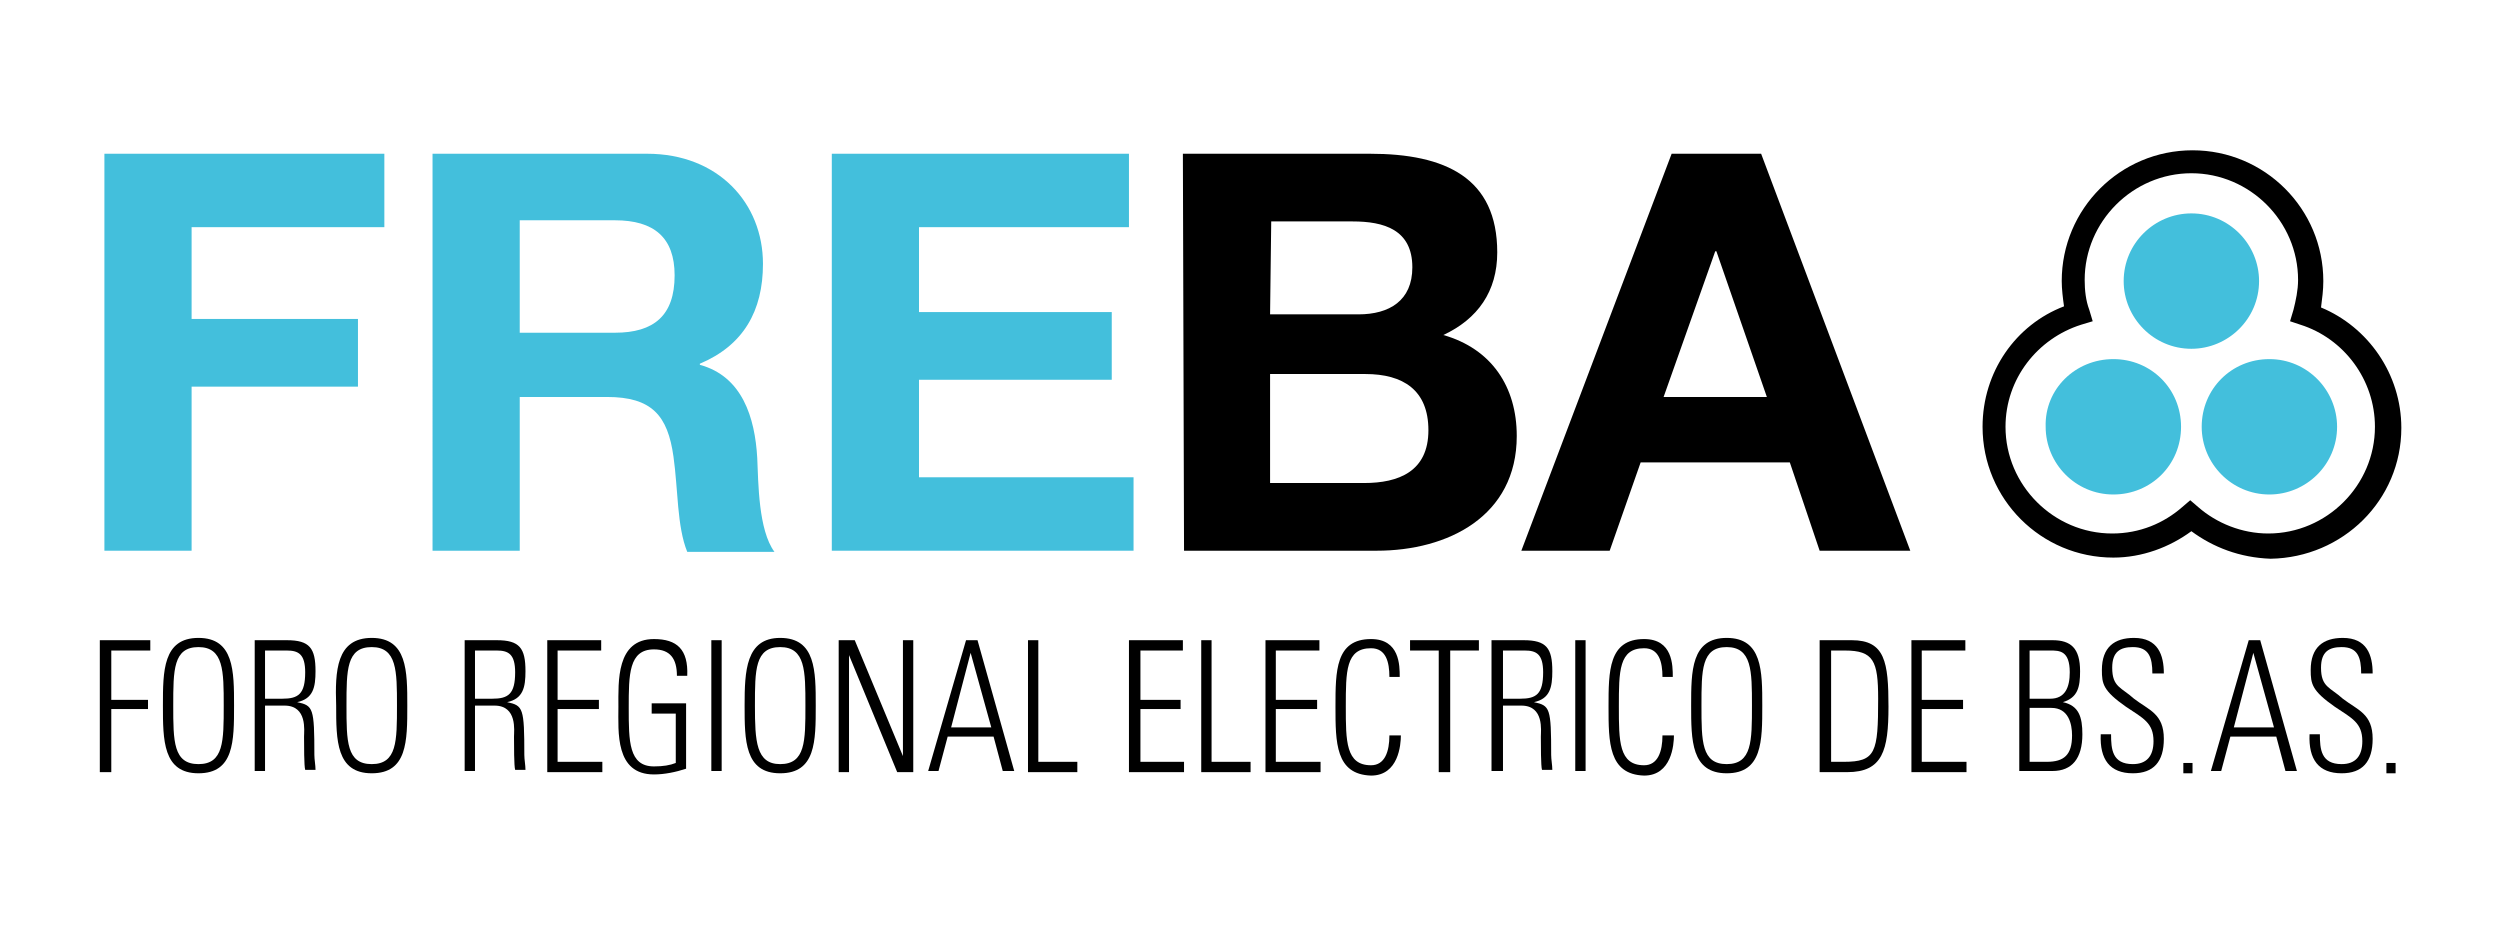 <?xml version="1.0" encoding="utf-8"?>
<!-- Generator: Adobe Illustrator 19.0.0, SVG Export Plug-In . SVG Version: 6.00 Build 0)  -->
<svg version="1.1" id="Capa_1" xmlns="http://www.w3.org/2000/svg" xmlns:xlink="http://www.w3.org/1999/xlink" x="0px" y="0px"
	 viewBox="-311 257.7 217.9 80.6" style="enable-background:new -311 257.7 217.9 80.6;" xml:space="preserve">
<style type="text/css">
	.st0{fill:#43BFDC;}
</style>
<g id="Capa_1_1_">
</g>
<g id="Diseño">
	<g>
		<polygon id="XMLID_163_" class="st0" points="-301.9,271.1 -277.5,271.1 -277.5,277.5 -294.3,277.5 -294.3,285.5 -279.8,285.5 
			-279.8,291.4 -294.3,291.4 -294.3,305.7 -301.9,305.7 		"/>
		<path class="st0" d="M-273.3,271.1h18.7c6.2,0,10.1,4.3,10.1,9.6c0,4.1-1.7,7.1-5.5,8.7v0.1c3.7,1,4.8,4.6,5,8.1
			c0.1,2.2,0.1,6.3,1.5,8.2h-7.6c-0.9-2.2-0.8-5.5-1.2-8.3c-0.5-3.6-1.9-5.2-5.8-5.2h-7.6v13.4h-7.6
			C-273.3,305.7-273.3,271.1-273.3,271.1z M-265.7,286.7h8.3c3.4,0,5.2-1.5,5.2-5c0-3.3-1.8-4.8-5.2-4.8h-8.3V286.7z"/>
		<polygon id="XMLID_160_" class="st0" points="-238.5,271.1 -212.6,271.1 -212.6,277.5 -230.9,277.5 -230.9,284.9 -214.1,284.9 
			-214.1,290.8 -230.9,290.8 -230.9,299.3 -212.2,299.3 -212.2,305.7 -238.5,305.7 		"/>
		<path d="M-207.9,271.1h16.3c6.6,0,11.1,2.1,11.1,8.6c0,3.4-1.7,5.8-4.7,7.2c4.2,1.2,6.4,4.5,6.4,8.8c0,7-6,10-12.2,10h-16.8
			L-207.9,271.1L-207.9,271.1z M-200.3,285.1h7.7c2.7,0,4.7-1.2,4.7-4.1c0-3.3-2.5-4-5.2-4h-7.1L-200.3,285.1L-200.3,285.1z
			 M-200.3,299.8h8.2c3,0,5.6-1,5.6-4.6c0-3.5-2.2-4.9-5.5-4.9h-8.3C-200.3,290.3-200.3,299.8-200.3,299.8z"/>
		<path d="M-165.3,271.1h7.8l13,34.6h-7.9l-2.6-7.7h-13l-2.7,7.7h-7.7L-165.3,271.1z M-166,292.3h9l-4.4-12.7h-0.1L-166,292.3z"/>
		<path id="XMLID_154_" class="st0" d="M-113.2,289c3.3,0,5.9,2.7,5.9,5.9c0,3.3-2.7,5.9-5.9,5.9c-3.3,0-5.9-2.7-5.9-5.9
			C-119.1,291.6-116.5,289-113.2,289"/>
		<path id="XMLID_153_" class="st0" d="M-126.8,289c3.3,0,5.9,2.6,5.9,5.9c0,3.3-2.6,5.9-5.9,5.9c-3.3,0-5.9-2.7-5.9-5.9
			C-132.8,291.6-130.1,289-126.8,289"/>
		<path d="M-120,304c-1.9,1.4-4.3,2.3-6.8,2.3c-6.3,0-11.4-5.1-11.4-11.4c0-4.8,2.9-8.9,7.1-10.5c-0.1-0.7-0.2-1.5-0.2-2.2
			c0-6.3,5.1-11.4,11.4-11.4c6.3,0,11.4,5.1,11.4,11.4c0,0.8-0.1,1.5-0.2,2.3c4.1,1.7,7,5.8,7,10.5c0,6.3-5.1,11.3-11.4,11.4
			C-115.8,306.3-118.1,305.4-120,304 M-119.4,301.9c1.6,1.4,3.8,2.3,6.1,2.3c5.1,0,9.3-4.2,9.3-9.3c0-4.1-2.7-7.7-6.5-8.9l0.3-1
			l1,0.3l-1-0.3l-0.3,1l-0.9-0.3l0.3-1c0.2-0.8,0.4-1.7,0.4-2.6c0-5.1-4.2-9.3-9.3-9.3s-9.3,4.2-9.3,9.3c0,0.9,0.1,1.8,0.4,2.6
			l0.3,1l-1,0.3c-3.8,1.2-6.6,4.7-6.6,8.9c0,5.1,4.2,9.3,9.3,9.3c2.4,0,4.5-0.9,6.1-2.3l0.7-0.6L-119.4,301.9z"/>
		<path id="XMLID_150_" class="st0" d="M-120,276.3c3.3,0,5.9,2.7,5.9,5.9c0,3.3-2.7,5.9-5.9,5.9c-3.3,0-5.9-2.7-5.9-5.9
			C-125.9,278.9-123.2,276.3-120,276.3"/>
		<polygon id="XMLID_149_" points="-302.3,313.5 -297.9,313.5 -297.9,314.4 -301.3,314.4 -301.3,318.7 -298.1,318.7 -298.1,319.5 
			-301.3,319.5 -301.3,325 -302.3,325 		"/>
		<path d="M-293.7,313.3c3.1,0,3.1,2.9,3.1,5.9c0,3.1,0,5.9-3.1,5.9c-3.1,0-3.1-2.9-3.1-5.9S-296.8,313.3-293.7,313.3 M-293.7,324.3
			c2.2,0,2.2-2,2.2-5.1c0-3,0-5.1-2.2-5.1c-2.2,0-2.2,2-2.2,5.1S-295.9,324.3-293.7,324.3"/>
		<path d="M-287.9,319.4v5.5h-0.9v-11.4h2.8c2,0,2.5,0.7,2.5,2.7c0,1.4-0.2,2.4-1.6,2.7l0,0c1.4,0.3,1.5,0.5,1.5,4.6
			c0,0.4,0.1,0.9,0.1,1.3h-0.9c-0.1-0.3-0.1-2.2-0.1-2.9c0-0.5,0.3-2.7-1.7-2.7h-1.7V319.4z M-287.9,318.6h1.5c1.4,0,2-0.4,2-2.3
			c0-1.6-0.6-1.9-1.6-1.9h-1.9V318.6z"/>
		<path d="M-278.6,313.3c3.1,0,3.1,2.9,3.1,5.9c0,3.1,0,5.9-3.1,5.9s-3.1-2.9-3.1-5.9C-281.8,316.2-281.7,313.3-278.6,313.3
			 M-278.6,324.3c2.2,0,2.2-2,2.2-5.1c0-3,0-5.1-2.2-5.1c-2.2,0-2.2,2-2.2,5.1S-280.8,324.3-278.6,324.3"/>
		<path d="M-269.6,319.4v5.5h-0.9v-11.4h2.8c2,0,2.5,0.7,2.5,2.7c0,1.4-0.2,2.4-1.6,2.7l0,0c1.4,0.3,1.5,0.5,1.5,4.6
			c0,0.4,0.1,0.9,0.1,1.3h-0.9c-0.1-0.3-0.1-2.2-0.1-2.9c0-0.5,0.3-2.7-1.7-2.7h-1.7V319.4z M-269.6,318.6h1.5c1.4,0,2-0.4,2-2.3
			c0-1.6-0.6-1.9-1.6-1.9h-1.9V318.6z"/>
		<polygon id="XMLID_115_" points="-258.6,313.5 -258.6,314.4 -262.4,314.4 -262.4,318.7 -258.8,318.7 -258.8,319.5 -262.4,319.5 
			-262.4,324.1 -258.5,324.1 -258.5,325 -263.3,325 -263.3,313.5 		"/>
		<path id="XMLID_114_" d="M-252.1,319.9h-2.1V319h3v5.7c-0.9,0.3-1.9,0.5-2.8,0.5c-3.4,0-3.1-3.7-3.1-5.9c0-2.2-0.2-5.9,3.1-5.9
			c2,0,3,0.9,2.9,3.2h-0.9c0-1.5-0.6-2.3-2-2.3c-2.2,0-2.2,2.2-2.2,5.1c0,2.9,0,5.1,2.2,5.1c0.8,0,1.4-0.1,1.9-0.3V319.9z"/>
		<rect id="XMLID_113_" x="-249" y="313.5" width="0.9" height="11.4"/>
		<path d="M-243,313.3c3.1,0,3.1,2.9,3.1,5.9c0,3.1,0,5.9-3.1,5.9s-3.1-2.9-3.1-5.9S-246,313.3-243,313.3 M-243,324.3
			c2.2,0,2.2-2,2.2-5.1c0-3,0-5.1-2.2-5.1s-2.2,2-2.2,5.1S-245.1,324.3-243,324.3"/>
		<polygon id="XMLID_110_" points="-237.9,325 -237.9,313.5 -236.5,313.5 -232.3,323.6 -232.3,323.6 -232.3,313.5 -231.4,313.5 
			-231.4,325 -232.8,325 -237,314.8 -237,314.9 -237,325 		"/>
		<path d="M-225.8,313.5l3.2,11.4h-1l-0.8-3h-4l-0.8,3h-0.9l3.3-11.4C-226.8,313.5-225.8,313.5-225.8,313.5z M-224.6,321.1l-1.8-6.5
			l0,0l-1.7,6.5H-224.6z"/>
		<polygon id="XMLID_107_" points="-221.4,325 -221.4,313.5 -220.5,313.5 -220.5,324.1 -217.1,324.1 -217.1,325 		"/>
		<polygon id="XMLID_106_" points="-207.9,313.5 -207.9,314.4 -211.6,314.4 -211.6,318.7 -208.1,318.7 -208.1,319.5 -211.6,319.5 
			-211.6,324.1 -207.8,324.1 -207.8,325 -212.6,325 -212.6,313.5 		"/>
		<polygon id="XMLID_105_" points="-206.3,325 -206.3,313.5 -205.4,313.5 -205.4,324.1 -202,324.1 -202,325 		"/>
		<polygon id="XMLID_104_" points="-196,313.5 -196,314.4 -199.8,314.4 -199.8,318.7 -196.2,318.7 -196.2,319.5 -199.8,319.5 
			-199.8,324.1 -195.9,324.1 -195.9,325 -200.7,325 -200.7,313.5 		"/>
		<path id="XMLID_103_" d="M-194.6,319.3c0-3.1,0-5.9,3.1-5.9c2.5,0,2.5,2.3,2.5,3.3h-0.9c0-1.3-0.3-2.5-1.6-2.5
			c-2.2,0-2.2,2-2.2,5.1c0,3,0,5.1,2.2,5.1c1.2,0,1.6-1.2,1.6-2.6h1c0,0.8-0.2,3.5-2.6,3.5C-194.6,325.2-194.6,322.4-194.6,319.3"/>
		<polygon id="XMLID_102_" points="-185.6,314.4 -188.1,314.4 -188.1,313.5 -182.1,313.5 -182.1,314.4 -184.6,314.4 -184.6,325 
			-185.6,325 		"/>
		<path d="M-180,319.4v5.5h-1v-11.4h2.8c2,0,2.5,0.7,2.5,2.7c0,1.4-0.2,2.4-1.6,2.7l0,0c1.4,0.3,1.5,0.5,1.5,4.6
			c0,0.4,0.1,0.9,0.1,1.3h-0.9c-0.1-0.3-0.1-2.2-0.1-2.9c0-0.5,0.3-2.7-1.7-2.7h-1.6V319.4z M-180,318.6h1.5c1.4,0,2-0.4,2-2.3
			c0-1.6-0.6-1.9-1.6-1.9h-1.9V318.6z"/>
		<rect id="XMLID_99_" x="-173.7" y="313.5" width="0.9" height="11.4"/>
		<path id="XMLID_98_" d="M-170.8,319.3c0-3.1,0-5.9,3.1-5.9c2.5,0,2.5,2.3,2.5,3.3h-0.9c0-1.3-0.3-2.5-1.6-2.5
			c-2.2,0-2.2,2-2.2,5.1c0,3,0,5.1,2.2,5.1c1.2,0,1.6-1.2,1.6-2.6h1c0,0.8-0.2,3.5-2.6,3.5C-170.8,325.2-170.8,322.4-170.8,319.3"/>
		<path d="M-160.5,313.3c3.1,0,3.1,2.9,3.1,5.9c0,3.1,0,5.9-3.1,5.9s-3.1-2.9-3.1-5.9S-163.6,313.3-160.5,313.3 M-160.5,324.3
			c2.2,0,2.2-2,2.2-5.1c0-3,0-5.1-2.2-5.1s-2.2,2-2.2,5.1S-162.7,324.3-160.5,324.3"/>
		<path d="M-152.3,313.5h2.7c2.9,0,3.2,1.9,3.2,5.8c0,3.8-0.5,5.7-3.6,5.7h-2.4v-11.5H-152.3z M-151.4,324.1h1.1c2.8,0,3-0.8,3-5.5
			c0-3.3-0.4-4.2-2.9-4.2h-1.2L-151.4,324.1L-151.4,324.1z"/>
		<polygon id="XMLID_93_" points="-139.7,313.5 -139.7,314.4 -143.5,314.4 -143.5,318.7 -139.9,318.7 -139.9,319.5 -143.5,319.5 
			-143.5,324.1 -139.6,324.1 -139.6,325 -144.4,325 -144.4,313.5 		"/>
		<path d="M-135,325v-11.5h2.9c1.6,0,2.4,0.7,2.4,2.7c0,1.4-0.2,2.3-1.5,2.7l0,0c1.4,0.3,1.7,1.3,1.7,2.8c0,2.1-0.9,3.2-2.6,3.2
			h-2.9V325z M-132.3,318.6c1.3,0,1.7-1,1.7-2.3c0-1.9-0.9-1.9-1.7-1.9h-1.8v4.2H-132.3z M-134.1,324.1h1.5c1.5,0,2.2-0.6,2.2-2.3
			c0-1-0.3-2.4-1.8-2.4h-1.9V324.1z"/>
		<path id="XMLID_89_" d="M-123.4,316.4c0-1.4-0.3-2.3-1.7-2.3c-1.1,0-1.8,0.4-1.8,1.8c0,1.7,0.8,1.7,1.9,2.7c1.3,1,2.6,1.3,2.6,3.5
			c0,2-0.9,3-2.7,3c-2,0-2.9-1.2-2.8-3.4h0.9c0,1.3,0.1,2.6,1.9,2.6c1.2,0,1.8-0.7,1.8-2c0-1.6-0.9-2-2.4-3c-2-1.4-2.1-2-2.1-3.2
			c0-2,1.1-2.8,2.8-2.8c2.1,0,2.6,1.5,2.6,3.1C-122.4,316.4-123.4,316.4-123.4,316.4z"/>
		<path d="M-114,313.5l3.2,11.4h-1l-0.8-3h-4l-0.8,3h-0.9l3.3-11.4C-115,313.5-114,313.5-114,313.5z M-112.8,321.1l-1.8-6.5l0,0
			l-1.7,6.5H-112.8z"/>
		<path id="XMLID_86_" d="M-105.2,316.4c0-1.4-0.3-2.3-1.7-2.3c-1.1,0-1.8,0.4-1.8,1.8c0,1.7,0.8,1.7,1.9,2.7c1.3,1,2.6,1.3,2.6,3.5
			c0,2-0.9,3-2.7,3c-2,0-2.9-1.2-2.8-3.4h0.9c0,1.3,0.1,2.6,1.9,2.6c1.2,0,1.8-0.7,1.8-2c0-1.6-0.9-2-2.4-3c-2-1.4-2.1-2-2.1-3.2
			c0-2,1.1-2.8,2.8-2.8c2.1,0,2.6,1.5,2.6,3.1C-104.2,316.4-105.2,316.4-105.2,316.4z"/>
		<rect id="XMLID_85_" x="-120.7" y="324.2" width="0.8" height="0.9"/>
		<rect id="XMLID_84_" x="-103" y="324.2" width="0.8" height="0.9"/>
	</g>
</g>
</svg>
